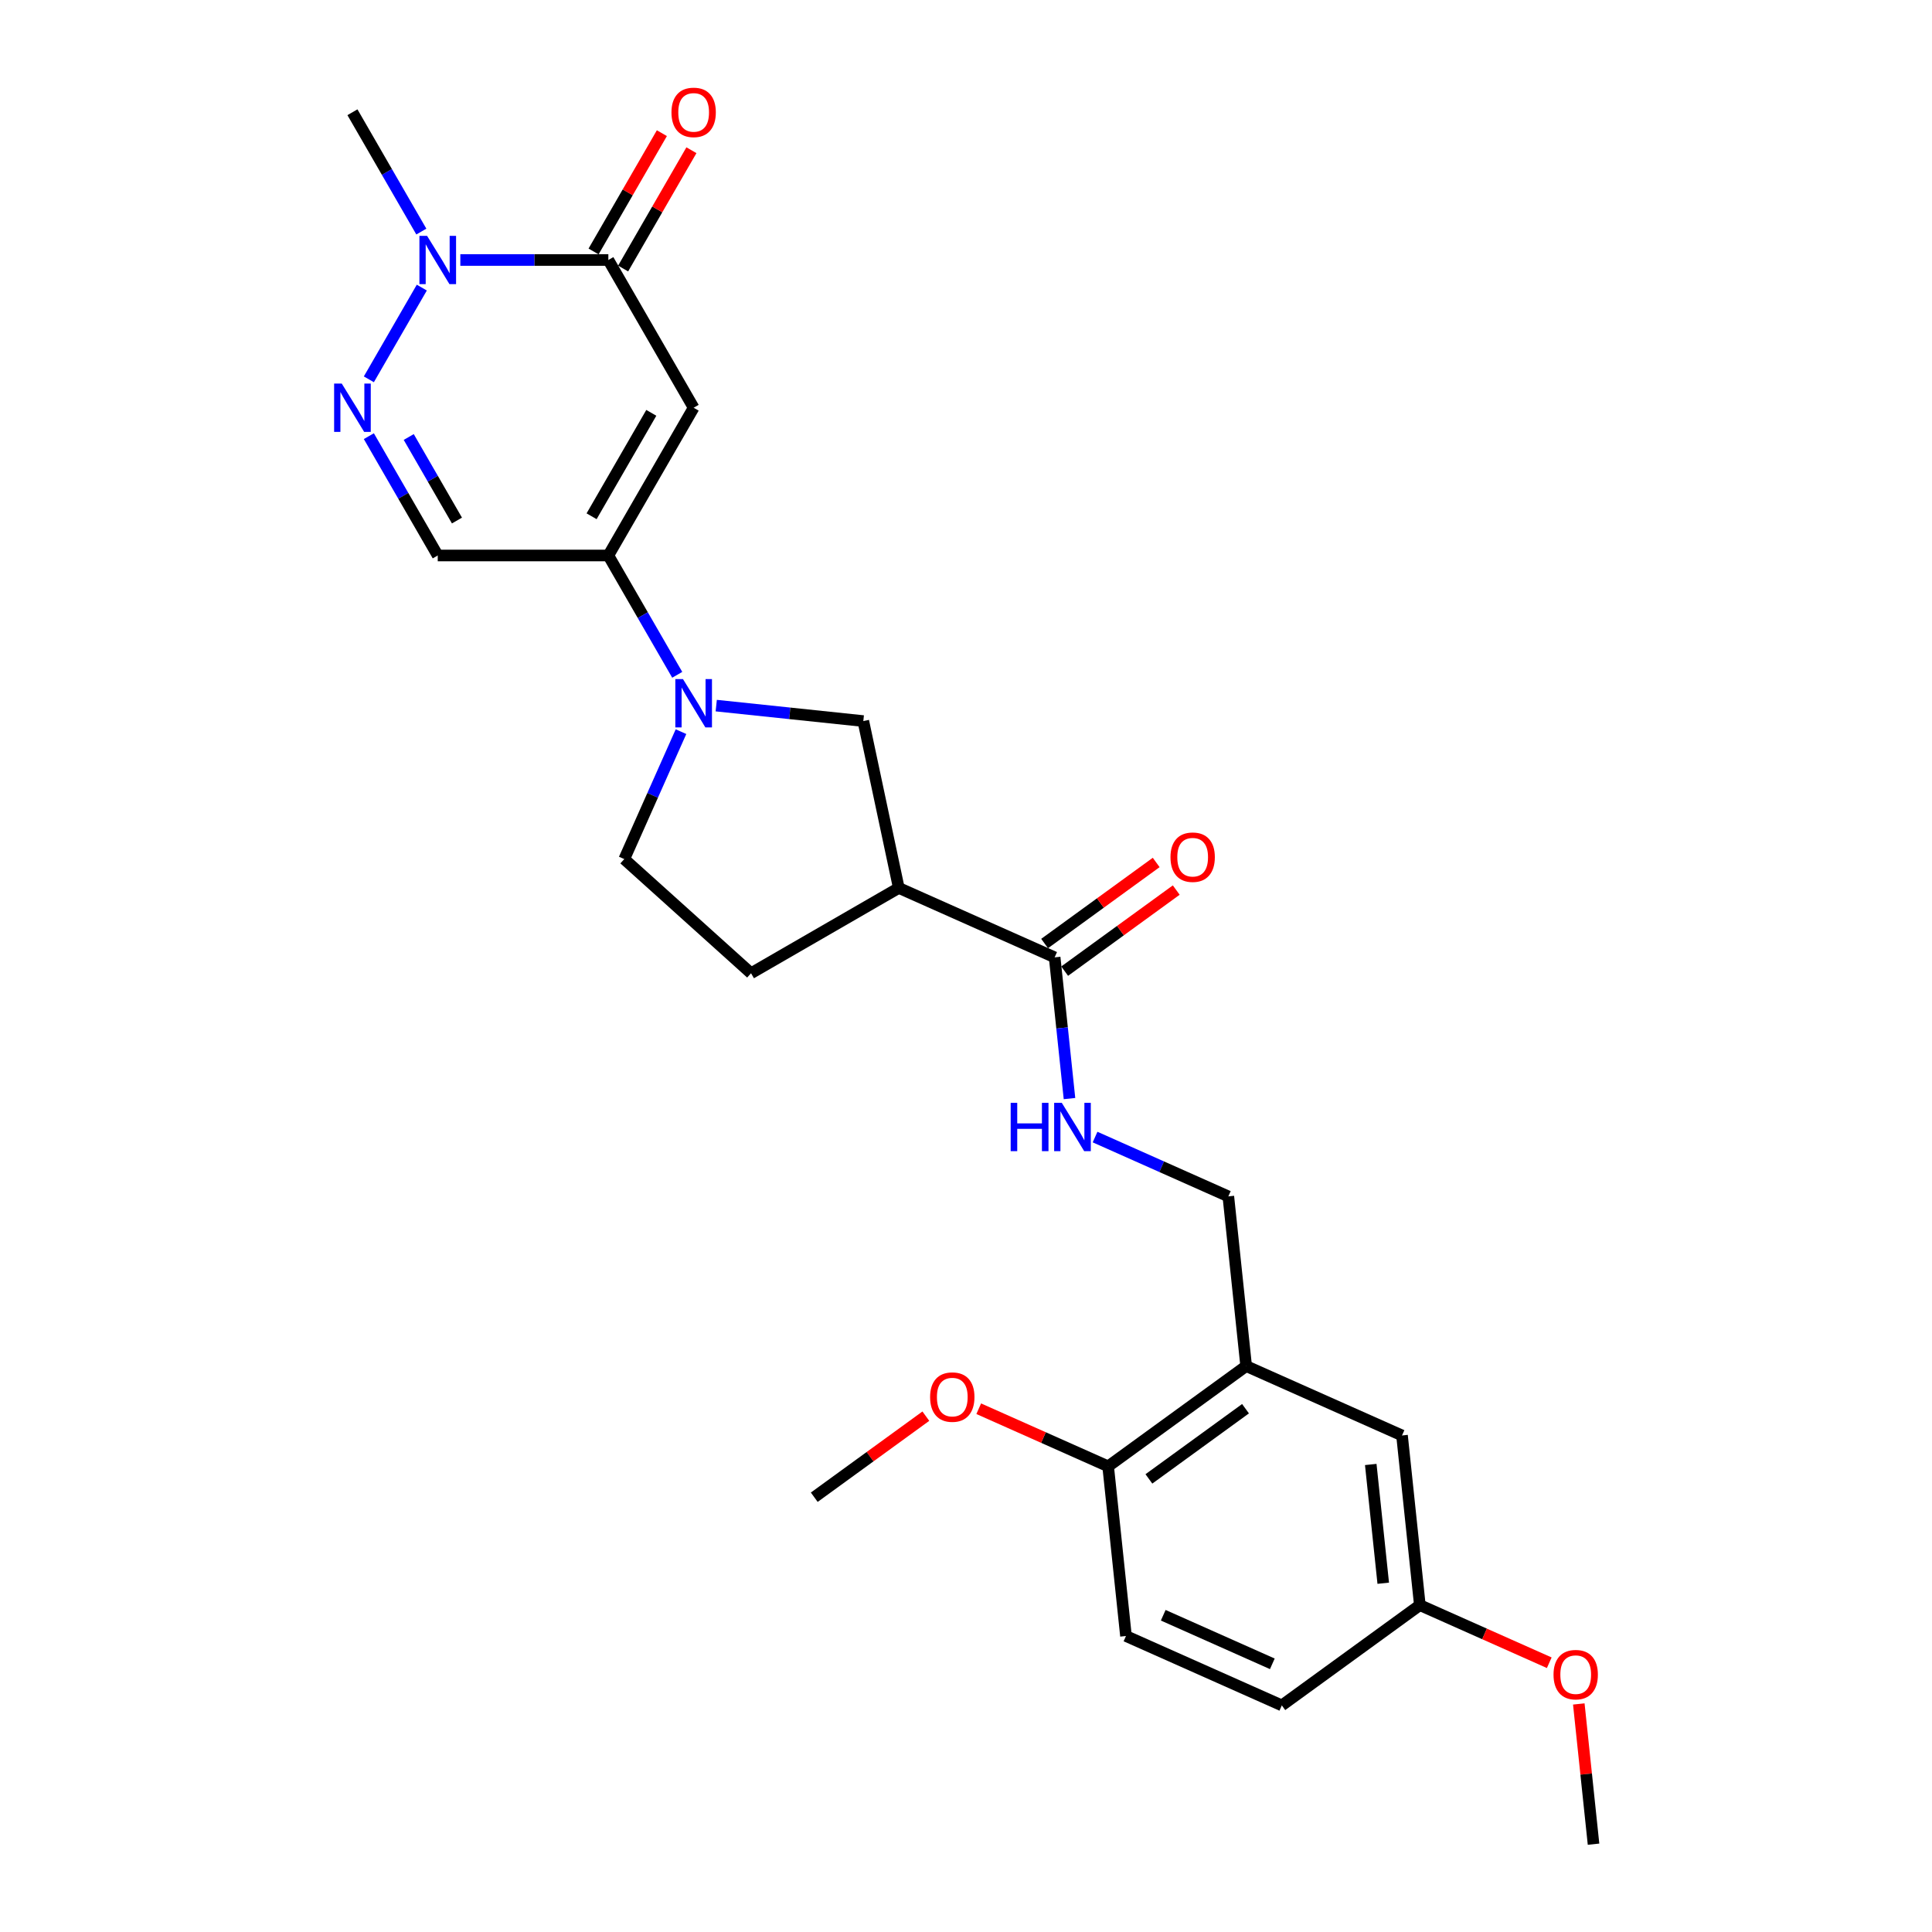 <?xml version='1.0' encoding='iso-8859-1'?>
<svg version='1.1' baseProfile='full'
              xmlns='http://www.w3.org/2000/svg'
                      xmlns:rdkit='http://www.rdkit.org/xml'
                      xmlns:xlink='http://www.w3.org/1999/xlink'
                  xml:space='preserve'
width='1000px' height='1000px' viewBox='0 0 1000 1000'>
<!-- END OF HEADER -->
<rect style='opacity:1.0;fill:#FFFFFF;stroke:none' width='1000' height='1000' x='0' y='0'> </rect>
<path class='bond-0' d='M 359.031,211.047 L 314.879,287.52' style='fill:none;fill-rule:evenodd;stroke:#000000;stroke-width:6px;stroke-linecap:butt;stroke-linejoin:miter;stroke-opacity:1' />
<path class='bond-0' d='M 337.114,213.687 L 306.208,267.219' style='fill:none;fill-rule:evenodd;stroke:#000000;stroke-width:6px;stroke-linecap:butt;stroke-linejoin:miter;stroke-opacity:1' />
<path class='bond-1' d='M 359.031,211.047 L 314.879,134.573' style='fill:none;fill-rule:evenodd;stroke:#000000;stroke-width:6px;stroke-linecap:butt;stroke-linejoin:miter;stroke-opacity:1' />
<path class='bond-2' d='M 314.879,287.52 L 332.709,318.401' style='fill:none;fill-rule:evenodd;stroke:#000000;stroke-width:6px;stroke-linecap:butt;stroke-linejoin:miter;stroke-opacity:1' />
<path class='bond-2' d='M 332.709,318.401 L 350.538,349.282' style='fill:none;fill-rule:evenodd;stroke:#0000FF;stroke-width:6px;stroke-linecap:butt;stroke-linejoin:miter;stroke-opacity:1' />
<path class='bond-3' d='M 314.879,287.52 L 226.575,287.52' style='fill:none;fill-rule:evenodd;stroke:#000000;stroke-width:6px;stroke-linecap:butt;stroke-linejoin:miter;stroke-opacity:1' />
<path class='bond-4' d='M 314.879,134.573 L 276.573,134.573' style='fill:none;fill-rule:evenodd;stroke:#000000;stroke-width:6px;stroke-linecap:butt;stroke-linejoin:miter;stroke-opacity:1' />
<path class='bond-4' d='M 276.573,134.573 L 238.267,134.573' style='fill:none;fill-rule:evenodd;stroke:#0000FF;stroke-width:6px;stroke-linecap:butt;stroke-linejoin:miter;stroke-opacity:1' />
<path class='bond-5' d='M 322.527,138.988 L 340.203,108.372' style='fill:none;fill-rule:evenodd;stroke:#000000;stroke-width:6px;stroke-linecap:butt;stroke-linejoin:miter;stroke-opacity:1' />
<path class='bond-5' d='M 340.203,108.372 L 357.879,77.756' style='fill:none;fill-rule:evenodd;stroke:#FF0000;stroke-width:6px;stroke-linecap:butt;stroke-linejoin:miter;stroke-opacity:1' />
<path class='bond-5' d='M 307.232,130.158 L 324.908,99.542' style='fill:none;fill-rule:evenodd;stroke:#000000;stroke-width:6px;stroke-linecap:butt;stroke-linejoin:miter;stroke-opacity:1' />
<path class='bond-5' d='M 324.908,99.542 L 342.585,68.926' style='fill:none;fill-rule:evenodd;stroke:#FF0000;stroke-width:6px;stroke-linecap:butt;stroke-linejoin:miter;stroke-opacity:1' />
<path class='bond-6' d='M 190.917,196.335 L 218.327,148.86' style='fill:none;fill-rule:evenodd;stroke:#0000FF;stroke-width:6px;stroke-linecap:butt;stroke-linejoin:miter;stroke-opacity:1' />
<path class='bond-7' d='M 190.917,225.758 L 208.746,256.639' style='fill:none;fill-rule:evenodd;stroke:#0000FF;stroke-width:6px;stroke-linecap:butt;stroke-linejoin:miter;stroke-opacity:1' />
<path class='bond-7' d='M 208.746,256.639 L 226.575,287.52' style='fill:none;fill-rule:evenodd;stroke:#000000;stroke-width:6px;stroke-linecap:butt;stroke-linejoin:miter;stroke-opacity:1' />
<path class='bond-7' d='M 211.561,226.192 L 224.041,247.809' style='fill:none;fill-rule:evenodd;stroke:#0000FF;stroke-width:6px;stroke-linecap:butt;stroke-linejoin:miter;stroke-opacity:1' />
<path class='bond-7' d='M 224.041,247.809 L 236.521,269.426' style='fill:none;fill-rule:evenodd;stroke:#000000;stroke-width:6px;stroke-linecap:butt;stroke-linejoin:miter;stroke-opacity:1' />
<path class='bond-8' d='M 370.723,365.223 L 408.787,369.223' style='fill:none;fill-rule:evenodd;stroke:#0000FF;stroke-width:6px;stroke-linecap:butt;stroke-linejoin:miter;stroke-opacity:1' />
<path class='bond-8' d='M 408.787,369.223 L 446.852,373.224' style='fill:none;fill-rule:evenodd;stroke:#000000;stroke-width:6px;stroke-linecap:butt;stroke-linejoin:miter;stroke-opacity:1' />
<path class='bond-9' d='M 352.481,378.705 L 337.798,411.684' style='fill:none;fill-rule:evenodd;stroke:#0000FF;stroke-width:6px;stroke-linecap:butt;stroke-linejoin:miter;stroke-opacity:1' />
<path class='bond-9' d='M 337.798,411.684 L 323.115,444.664' style='fill:none;fill-rule:evenodd;stroke:#000000;stroke-width:6px;stroke-linecap:butt;stroke-linejoin:miter;stroke-opacity:1' />
<path class='bond-10' d='M 218.082,119.862 L 200.253,88.981' style='fill:none;fill-rule:evenodd;stroke:#0000FF;stroke-width:6px;stroke-linecap:butt;stroke-linejoin:miter;stroke-opacity:1' />
<path class='bond-10' d='M 200.253,88.981 L 182.423,58.1' style='fill:none;fill-rule:evenodd;stroke:#000000;stroke-width:6px;stroke-linecap:butt;stroke-linejoin:miter;stroke-opacity:1' />
<path class='bond-11' d='M 465.211,459.598 L 446.852,373.224' style='fill:none;fill-rule:evenodd;stroke:#000000;stroke-width:6px;stroke-linecap:butt;stroke-linejoin:miter;stroke-opacity:1' />
<path class='bond-12' d='M 465.211,459.598 L 545.881,495.515' style='fill:none;fill-rule:evenodd;stroke:#000000;stroke-width:6px;stroke-linecap:butt;stroke-linejoin:miter;stroke-opacity:1' />
<path class='bond-13' d='M 465.211,459.598 L 388.738,503.75' style='fill:none;fill-rule:evenodd;stroke:#000000;stroke-width:6px;stroke-linecap:butt;stroke-linejoin:miter;stroke-opacity:1' />
<path class='bond-14' d='M 545.881,495.515 L 549.723,532.069' style='fill:none;fill-rule:evenodd;stroke:#000000;stroke-width:6px;stroke-linecap:butt;stroke-linejoin:miter;stroke-opacity:1' />
<path class='bond-14' d='M 549.723,532.069 L 553.565,568.624' style='fill:none;fill-rule:evenodd;stroke:#0000FF;stroke-width:6px;stroke-linecap:butt;stroke-linejoin:miter;stroke-opacity:1' />
<path class='bond-15' d='M 551.071,502.659 L 579.947,481.679' style='fill:none;fill-rule:evenodd;stroke:#000000;stroke-width:6px;stroke-linecap:butt;stroke-linejoin:miter;stroke-opacity:1' />
<path class='bond-15' d='M 579.947,481.679 L 608.824,460.699' style='fill:none;fill-rule:evenodd;stroke:#FF0000;stroke-width:6px;stroke-linecap:butt;stroke-linejoin:miter;stroke-opacity:1' />
<path class='bond-15' d='M 540.691,488.371 L 569.567,467.391' style='fill:none;fill-rule:evenodd;stroke:#000000;stroke-width:6px;stroke-linecap:butt;stroke-linejoin:miter;stroke-opacity:1' />
<path class='bond-15' d='M 569.567,467.391 L 598.443,446.411' style='fill:none;fill-rule:evenodd;stroke:#FF0000;stroke-width:6px;stroke-linecap:butt;stroke-linejoin:miter;stroke-opacity:1' />
<path class='bond-16' d='M 645.011,707.072 L 635.781,619.252' style='fill:none;fill-rule:evenodd;stroke:#000000;stroke-width:6px;stroke-linecap:butt;stroke-linejoin:miter;stroke-opacity:1' />
<path class='bond-17' d='M 645.011,707.072 L 573.572,758.976' style='fill:none;fill-rule:evenodd;stroke:#000000;stroke-width:6px;stroke-linecap:butt;stroke-linejoin:miter;stroke-opacity:1' />
<path class='bond-17' d='M 644.676,729.145 L 594.668,765.478' style='fill:none;fill-rule:evenodd;stroke:#000000;stroke-width:6px;stroke-linecap:butt;stroke-linejoin:miter;stroke-opacity:1' />
<path class='bond-18' d='M 645.011,707.072 L 725.681,742.988' style='fill:none;fill-rule:evenodd;stroke:#000000;stroke-width:6px;stroke-linecap:butt;stroke-linejoin:miter;stroke-opacity:1' />
<path class='bond-19' d='M 566.803,588.541 L 601.292,603.896' style='fill:none;fill-rule:evenodd;stroke:#0000FF;stroke-width:6px;stroke-linecap:butt;stroke-linejoin:miter;stroke-opacity:1' />
<path class='bond-19' d='M 601.292,603.896 L 635.781,619.252' style='fill:none;fill-rule:evenodd;stroke:#000000;stroke-width:6px;stroke-linecap:butt;stroke-linejoin:miter;stroke-opacity:1' />
<path class='bond-20' d='M 323.115,444.664 L 388.738,503.75' style='fill:none;fill-rule:evenodd;stroke:#000000;stroke-width:6px;stroke-linecap:butt;stroke-linejoin:miter;stroke-opacity:1' />
<path class='bond-21' d='M 573.572,758.976 L 582.802,846.796' style='fill:none;fill-rule:evenodd;stroke:#000000;stroke-width:6px;stroke-linecap:butt;stroke-linejoin:miter;stroke-opacity:1' />
<path class='bond-22' d='M 573.572,758.976 L 540.08,744.064' style='fill:none;fill-rule:evenodd;stroke:#000000;stroke-width:6px;stroke-linecap:butt;stroke-linejoin:miter;stroke-opacity:1' />
<path class='bond-22' d='M 540.08,744.064 L 506.589,729.153' style='fill:none;fill-rule:evenodd;stroke:#FF0000;stroke-width:6px;stroke-linecap:butt;stroke-linejoin:miter;stroke-opacity:1' />
<path class='bond-23' d='M 725.681,742.988 L 734.911,830.809' style='fill:none;fill-rule:evenodd;stroke:#000000;stroke-width:6px;stroke-linecap:butt;stroke-linejoin:miter;stroke-opacity:1' />
<path class='bond-23' d='M 709.501,758.008 L 715.963,819.482' style='fill:none;fill-rule:evenodd;stroke:#000000;stroke-width:6px;stroke-linecap:butt;stroke-linejoin:miter;stroke-opacity:1' />
<path class='bond-24' d='M 582.802,846.796 L 663.472,882.712' style='fill:none;fill-rule:evenodd;stroke:#000000;stroke-width:6px;stroke-linecap:butt;stroke-linejoin:miter;stroke-opacity:1' />
<path class='bond-24' d='M 602.086,836.05 L 658.555,861.191' style='fill:none;fill-rule:evenodd;stroke:#000000;stroke-width:6px;stroke-linecap:butt;stroke-linejoin:miter;stroke-opacity:1' />
<path class='bond-25' d='M 734.911,830.809 L 663.472,882.712' style='fill:none;fill-rule:evenodd;stroke:#000000;stroke-width:6px;stroke-linecap:butt;stroke-linejoin:miter;stroke-opacity:1' />
<path class='bond-26' d='M 734.911,830.809 L 768.403,845.72' style='fill:none;fill-rule:evenodd;stroke:#000000;stroke-width:6px;stroke-linecap:butt;stroke-linejoin:miter;stroke-opacity:1' />
<path class='bond-26' d='M 768.403,845.72 L 801.894,860.631' style='fill:none;fill-rule:evenodd;stroke:#FF0000;stroke-width:6px;stroke-linecap:butt;stroke-linejoin:miter;stroke-opacity:1' />
<path class='bond-27' d='M 479.215,733.004 L 450.339,753.983' style='fill:none;fill-rule:evenodd;stroke:#FF0000;stroke-width:6px;stroke-linecap:butt;stroke-linejoin:miter;stroke-opacity:1' />
<path class='bond-27' d='M 450.339,753.983 L 421.463,774.963' style='fill:none;fill-rule:evenodd;stroke:#000000;stroke-width:6px;stroke-linecap:butt;stroke-linejoin:miter;stroke-opacity:1' />
<path class='bond-28' d='M 817.183,881.966 L 820.997,918.256' style='fill:none;fill-rule:evenodd;stroke:#FF0000;stroke-width:6px;stroke-linecap:butt;stroke-linejoin:miter;stroke-opacity:1' />
<path class='bond-28' d='M 820.997,918.256 L 824.811,954.545' style='fill:none;fill-rule:evenodd;stroke:#000000;stroke-width:6px;stroke-linecap:butt;stroke-linejoin:miter;stroke-opacity:1' />
<path  class='atom-3' d='M 176.896 198.543
L 185.09 211.788
Q 185.903 213.095, 187.209 215.462
Q 188.516 217.828, 188.587 217.97
L 188.587 198.543
L 191.907 198.543
L 191.907 223.551
L 188.481 223.551
L 179.686 209.069
Q 178.662 207.373, 177.567 205.431
Q 176.507 203.488, 176.189 202.887
L 176.189 223.551
L 172.94 223.551
L 172.94 198.543
L 176.896 198.543
' fill='#0000FF'/>
<path  class='atom-4' d='M 353.504 351.49
L 361.698 364.736
Q 362.511 366.042, 363.818 368.409
Q 365.124 370.776, 365.195 370.917
L 365.195 351.49
L 368.515 351.49
L 368.515 376.498
L 365.089 376.498
L 356.294 362.016
Q 355.27 360.32, 354.175 358.378
Q 353.115 356.435, 352.797 355.834
L 352.797 376.498
L 349.548 376.498
L 349.548 351.49
L 353.504 351.49
' fill='#0000FF'/>
<path  class='atom-5' d='M 221.048 122.069
L 229.242 135.315
Q 230.055 136.622, 231.361 138.988
Q 232.668 141.355, 232.739 141.496
L 232.739 122.069
L 236.059 122.069
L 236.059 147.077
L 232.633 147.077
L 223.838 132.595
Q 222.814 130.9, 221.719 128.957
Q 220.659 127.014, 220.341 126.414
L 220.341 147.077
L 217.092 147.077
L 217.092 122.069
L 221.048 122.069
' fill='#0000FF'/>
<path  class='atom-11' d='M 523.127 570.831
L 526.518 570.831
L 526.518 581.463
L 539.305 581.463
L 539.305 570.831
L 542.696 570.831
L 542.696 595.839
L 539.305 595.839
L 539.305 584.289
L 526.518 584.289
L 526.518 595.839
L 523.127 595.839
L 523.127 570.831
' fill='#0000FF'/>
<path  class='atom-11' d='M 549.583 570.831
L 557.778 584.077
Q 558.59 585.384, 559.897 587.75
Q 561.204 590.117, 561.275 590.258
L 561.275 570.831
L 564.595 570.831
L 564.595 595.839
L 561.169 595.839
L 552.374 581.357
Q 551.349 579.662, 550.254 577.719
Q 549.195 575.776, 548.877 575.176
L 548.877 595.839
L 545.627 595.839
L 545.627 570.831
L 549.583 570.831
' fill='#0000FF'/>
<path  class='atom-15' d='M 347.552 58.17
Q 347.552 52.166, 350.519 48.81
Q 353.486 45.455, 359.031 45.455
Q 364.577 45.455, 367.544 48.81
Q 370.511 52.166, 370.511 58.17
Q 370.511 64.246, 367.509 67.707
Q 364.506 71.133, 359.031 71.133
Q 353.521 71.133, 350.519 67.707
Q 347.552 64.281, 347.552 58.17
M 359.031 68.308
Q 362.846 68.308, 364.895 65.764
Q 366.979 63.186, 366.979 58.17
Q 366.979 53.261, 364.895 50.788
Q 362.846 48.28, 359.031 48.28
Q 355.217 48.28, 353.133 50.753
Q 351.084 53.225, 351.084 58.17
Q 351.084 63.221, 353.133 65.764
Q 355.217 68.308, 359.031 68.308
' fill='#FF0000'/>
<path  class='atom-18' d='M 605.841 443.682
Q 605.841 437.677, 608.808 434.322
Q 611.775 430.966, 617.32 430.966
Q 622.866 430.966, 625.833 434.322
Q 628.8 437.677, 628.8 443.682
Q 628.8 449.757, 625.798 453.219
Q 622.795 456.645, 617.32 456.645
Q 611.81 456.645, 608.808 453.219
Q 605.841 449.792, 605.841 443.682
M 617.32 453.819
Q 621.135 453.819, 623.184 451.276
Q 625.268 448.697, 625.268 443.682
Q 625.268 438.772, 623.184 436.3
Q 621.135 433.792, 617.32 433.792
Q 613.506 433.792, 611.422 436.264
Q 609.373 438.737, 609.373 443.682
Q 609.373 448.733, 611.422 451.276
Q 613.506 453.819, 617.32 453.819
' fill='#FF0000'/>
<path  class='atom-23' d='M 481.422 723.13
Q 481.422 717.125, 484.389 713.77
Q 487.357 710.414, 492.902 710.414
Q 498.447 710.414, 501.415 713.77
Q 504.382 717.125, 504.382 723.13
Q 504.382 729.205, 501.379 732.667
Q 498.377 736.093, 492.902 736.093
Q 487.392 736.093, 484.389 732.667
Q 481.422 729.241, 481.422 723.13
M 492.902 733.267
Q 496.717 733.267, 498.765 730.724
Q 500.849 728.146, 500.849 723.13
Q 500.849 718.22, 498.765 715.748
Q 496.717 713.24, 492.902 713.24
Q 489.087 713.24, 487.003 715.712
Q 484.955 718.185, 484.955 723.13
Q 484.955 728.181, 487.003 730.724
Q 489.087 733.267, 492.902 733.267
' fill='#FF0000'/>
<path  class='atom-24' d='M 804.101 866.796
Q 804.101 860.791, 807.068 857.436
Q 810.035 854.08, 815.581 854.08
Q 821.126 854.08, 824.093 857.436
Q 827.06 860.791, 827.06 866.796
Q 827.06 872.871, 824.058 876.333
Q 821.056 879.759, 815.581 879.759
Q 810.071 879.759, 807.068 876.333
Q 804.101 872.906, 804.101 866.796
M 815.581 876.933
Q 819.396 876.933, 821.444 874.39
Q 823.528 871.811, 823.528 866.796
Q 823.528 861.886, 821.444 859.414
Q 819.396 856.906, 815.581 856.906
Q 811.766 856.906, 809.682 859.378
Q 807.634 861.851, 807.634 866.796
Q 807.634 871.847, 809.682 874.39
Q 811.766 876.933, 815.581 876.933
' fill='#FF0000'/>
</svg>

